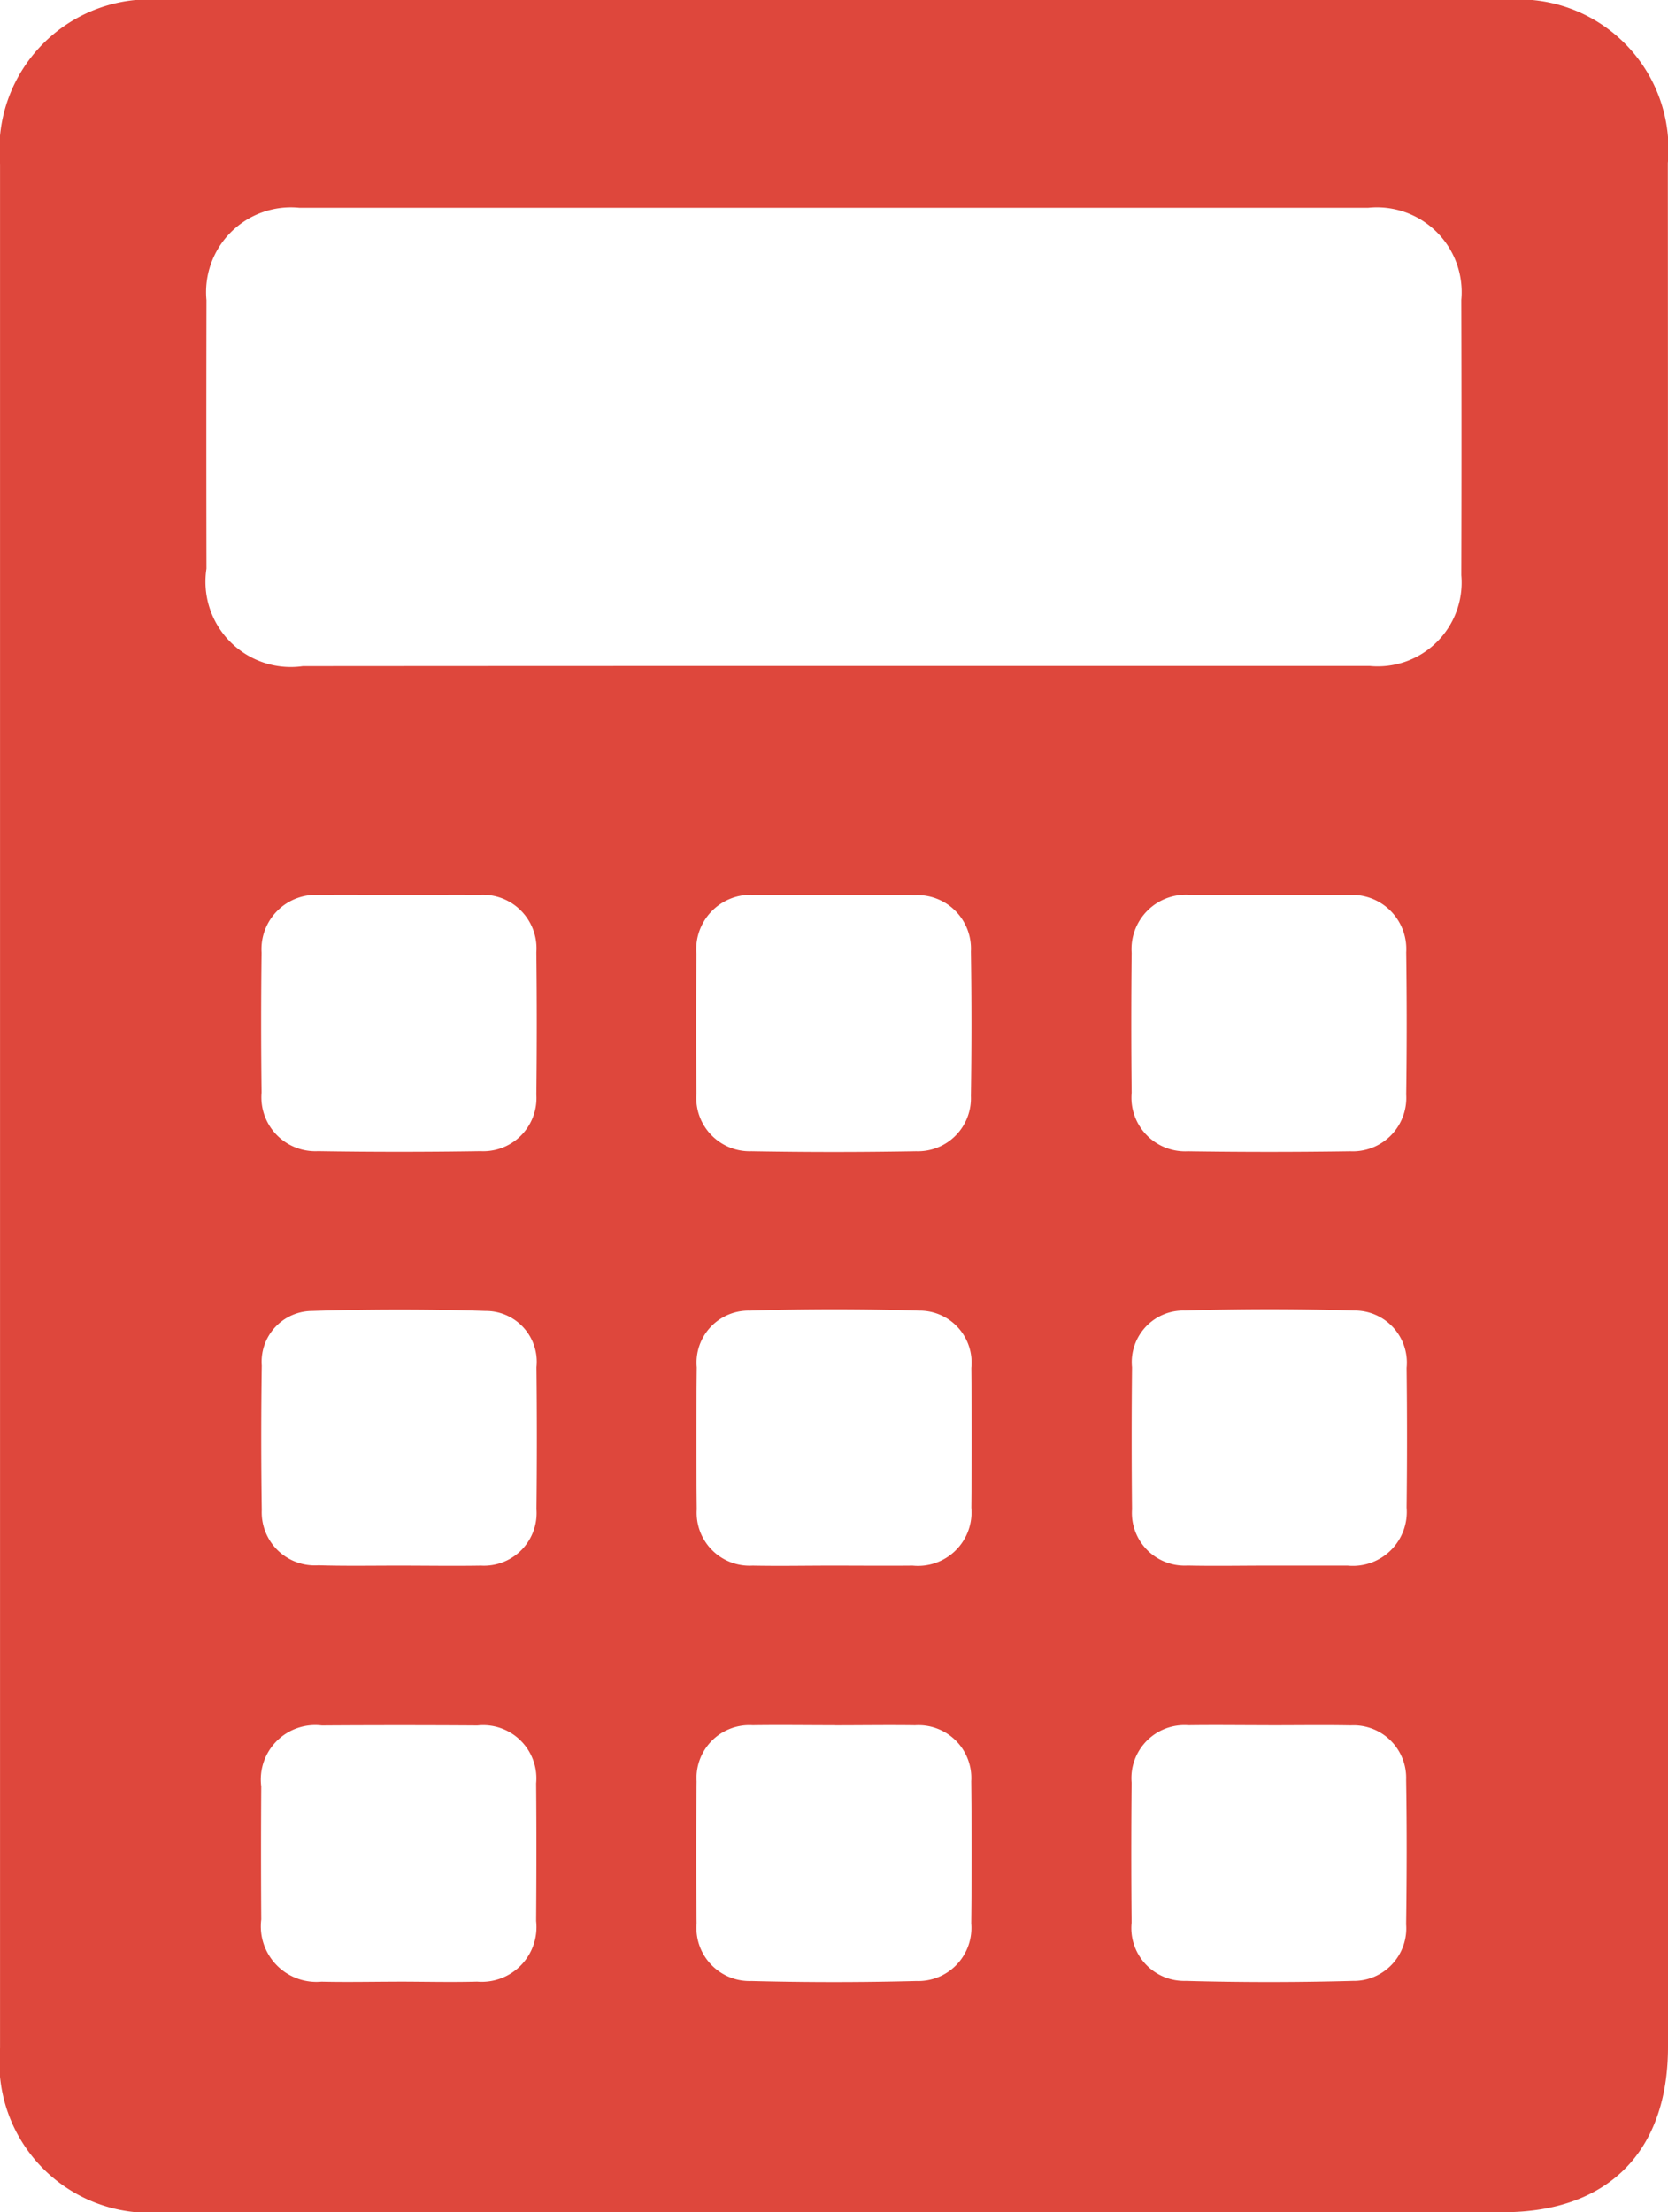 <svg height="60" viewBox="0 0 45.243 60" width="45.243" xmlns="http://www.w3.org/2000/svg"><path d="m-501.91-128.7q0 12.728 0 25.456c0 2.843-1.633 4.48-4.467 4.48h-36.34a4.076 4.076 0 0 1 -4.435-4.45q0-25.55 0-51.1a4.078 4.078 0 0 1 4.438-4.449h36.4a4.061 4.061 0 0 1 4.4 4.42q.006 12.822.004 25.643zm-22.62-12q7.264 0 14.529 0a2.275 2.275 0 0 0 2.485-2.462q.01-3.733 0-7.465a2.3 2.3 0 0 0 -2.521-2.5q-14.5 0-29 0a2.3 2.3 0 0 0 -2.516 2.508q-.007 3.639 0 7.279a2.314 2.314 0 0 0 2.614 2.645q7.207-.005 14.409-.005zm-11.8 6.21c-.724 0-1.449-.011-2.173 0a1.473 1.473 0 0 0 -1.555 1.566q-.024 1.9 0 3.794a1.465 1.465 0 0 0 1.531 1.59q2.2.035 4.408 0a1.444 1.444 0 0 0 1.514-1.536q.022-1.928 0-3.856a1.454 1.454 0 0 0 -1.552-1.559c-.722-.009-1.443.002-2.17.003zm11.826 22.519c-.745 0-1.49-.011-2.234 0a1.432 1.432 0 0 0 -1.52 1.519q-.024 1.927 0 3.855a1.442 1.442 0 0 0 1.491 1.563q2.232.058 4.467 0a1.442 1.442 0 0 0 1.49-1.564q.022-1.927 0-3.854a1.432 1.432 0 0 0 -1.521-1.518c-.722-.01-1.446.001-2.169.001zm11.756 0c-.724 0-1.448-.01-2.172 0a1.438 1.438 0 0 0 -1.539 1.561q-.018 1.9 0 3.792a1.435 1.435 0 0 0 1.468 1.581q2.263.062 4.528 0a1.426 1.426 0 0 0 1.45-1.537c.018-1.305.022-2.611 0-3.917a1.424 1.424 0 0 0 -1.5-1.476c-.742-.014-1.487-.002-2.232-.003zm0-22.519c-.7 0-1.407-.007-2.11 0a1.474 1.474 0 0 0 -1.6 1.573q-.02 1.9 0 3.792a1.458 1.458 0 0 0 1.527 1.588q2.2.033 4.405 0a1.452 1.452 0 0 0 1.515-1.541q.027-1.927 0-3.854a1.467 1.467 0 0 0 -1.562-1.556c-.72-.012-1.444-.001-2.168-.001zm-23.636 29.473c.724 0 1.449.019 2.173 0a1.485 1.485 0 0 0 1.6-1.645c.009-1.244.011-2.488 0-3.732a1.442 1.442 0 0 0 -1.592-1.571q-2.111-.014-4.221 0a1.476 1.476 0 0 0 -1.643 1.654q-.012 1.8 0 3.607a1.508 1.508 0 0 0 1.632 1.688c.691.016 1.375.001 2.057-0zm11.875-29.473c-.724 0-1.448-.009-2.172 0a1.477 1.477 0 0 0 -1.582 1.6q-.017 1.9 0 3.792a1.449 1.449 0 0 0 1.492 1.56q2.233.04 4.467 0a1.438 1.438 0 0 0 1.485-1.5q.03-1.958 0-3.917a1.452 1.452 0 0 0 -1.522-1.529c-.713-.016-1.438-.004-2.159-.005zm-11.834 18.19c.745 0 1.489.012 2.234 0a1.428 1.428 0 0 0 1.507-1.529q.021-1.927 0-3.854a1.379 1.379 0 0 0 -1.38-1.525c-1.569-.051-3.143-.049-4.712 0a1.377 1.377 0 0 0 -1.359 1.483q-.029 1.958 0 3.916a1.441 1.441 0 0 0 1.539 1.5c.723.022 1.447.009 2.171.009zm11.773 0c.723 0 1.447.007 2.17 0a1.453 1.453 0 0 0 1.593-1.573q.019-1.9 0-3.79a1.41 1.41 0 0 0 -1.423-1.554q-2.292-.072-4.587 0a1.41 1.41 0 0 0 -1.437 1.54q-.021 1.926 0 3.852a1.436 1.436 0 0 0 1.514 1.525c.723.014 1.446-0 2.17-0zm11.8 0h2.17a1.463 1.463 0 0 0 1.6-1.575q.022-1.895 0-3.79a1.413 1.413 0 0 0 -1.426-1.554q-2.292-.072-4.587 0a1.4 1.4 0 0 0 -1.435 1.54q-.019 1.926 0 3.852a1.431 1.431 0 0 0 1.511 1.525c.717.016 1.437.002 2.164.002z" fill="#de473c" transform="translate(547.153 158.762)"/></svg>